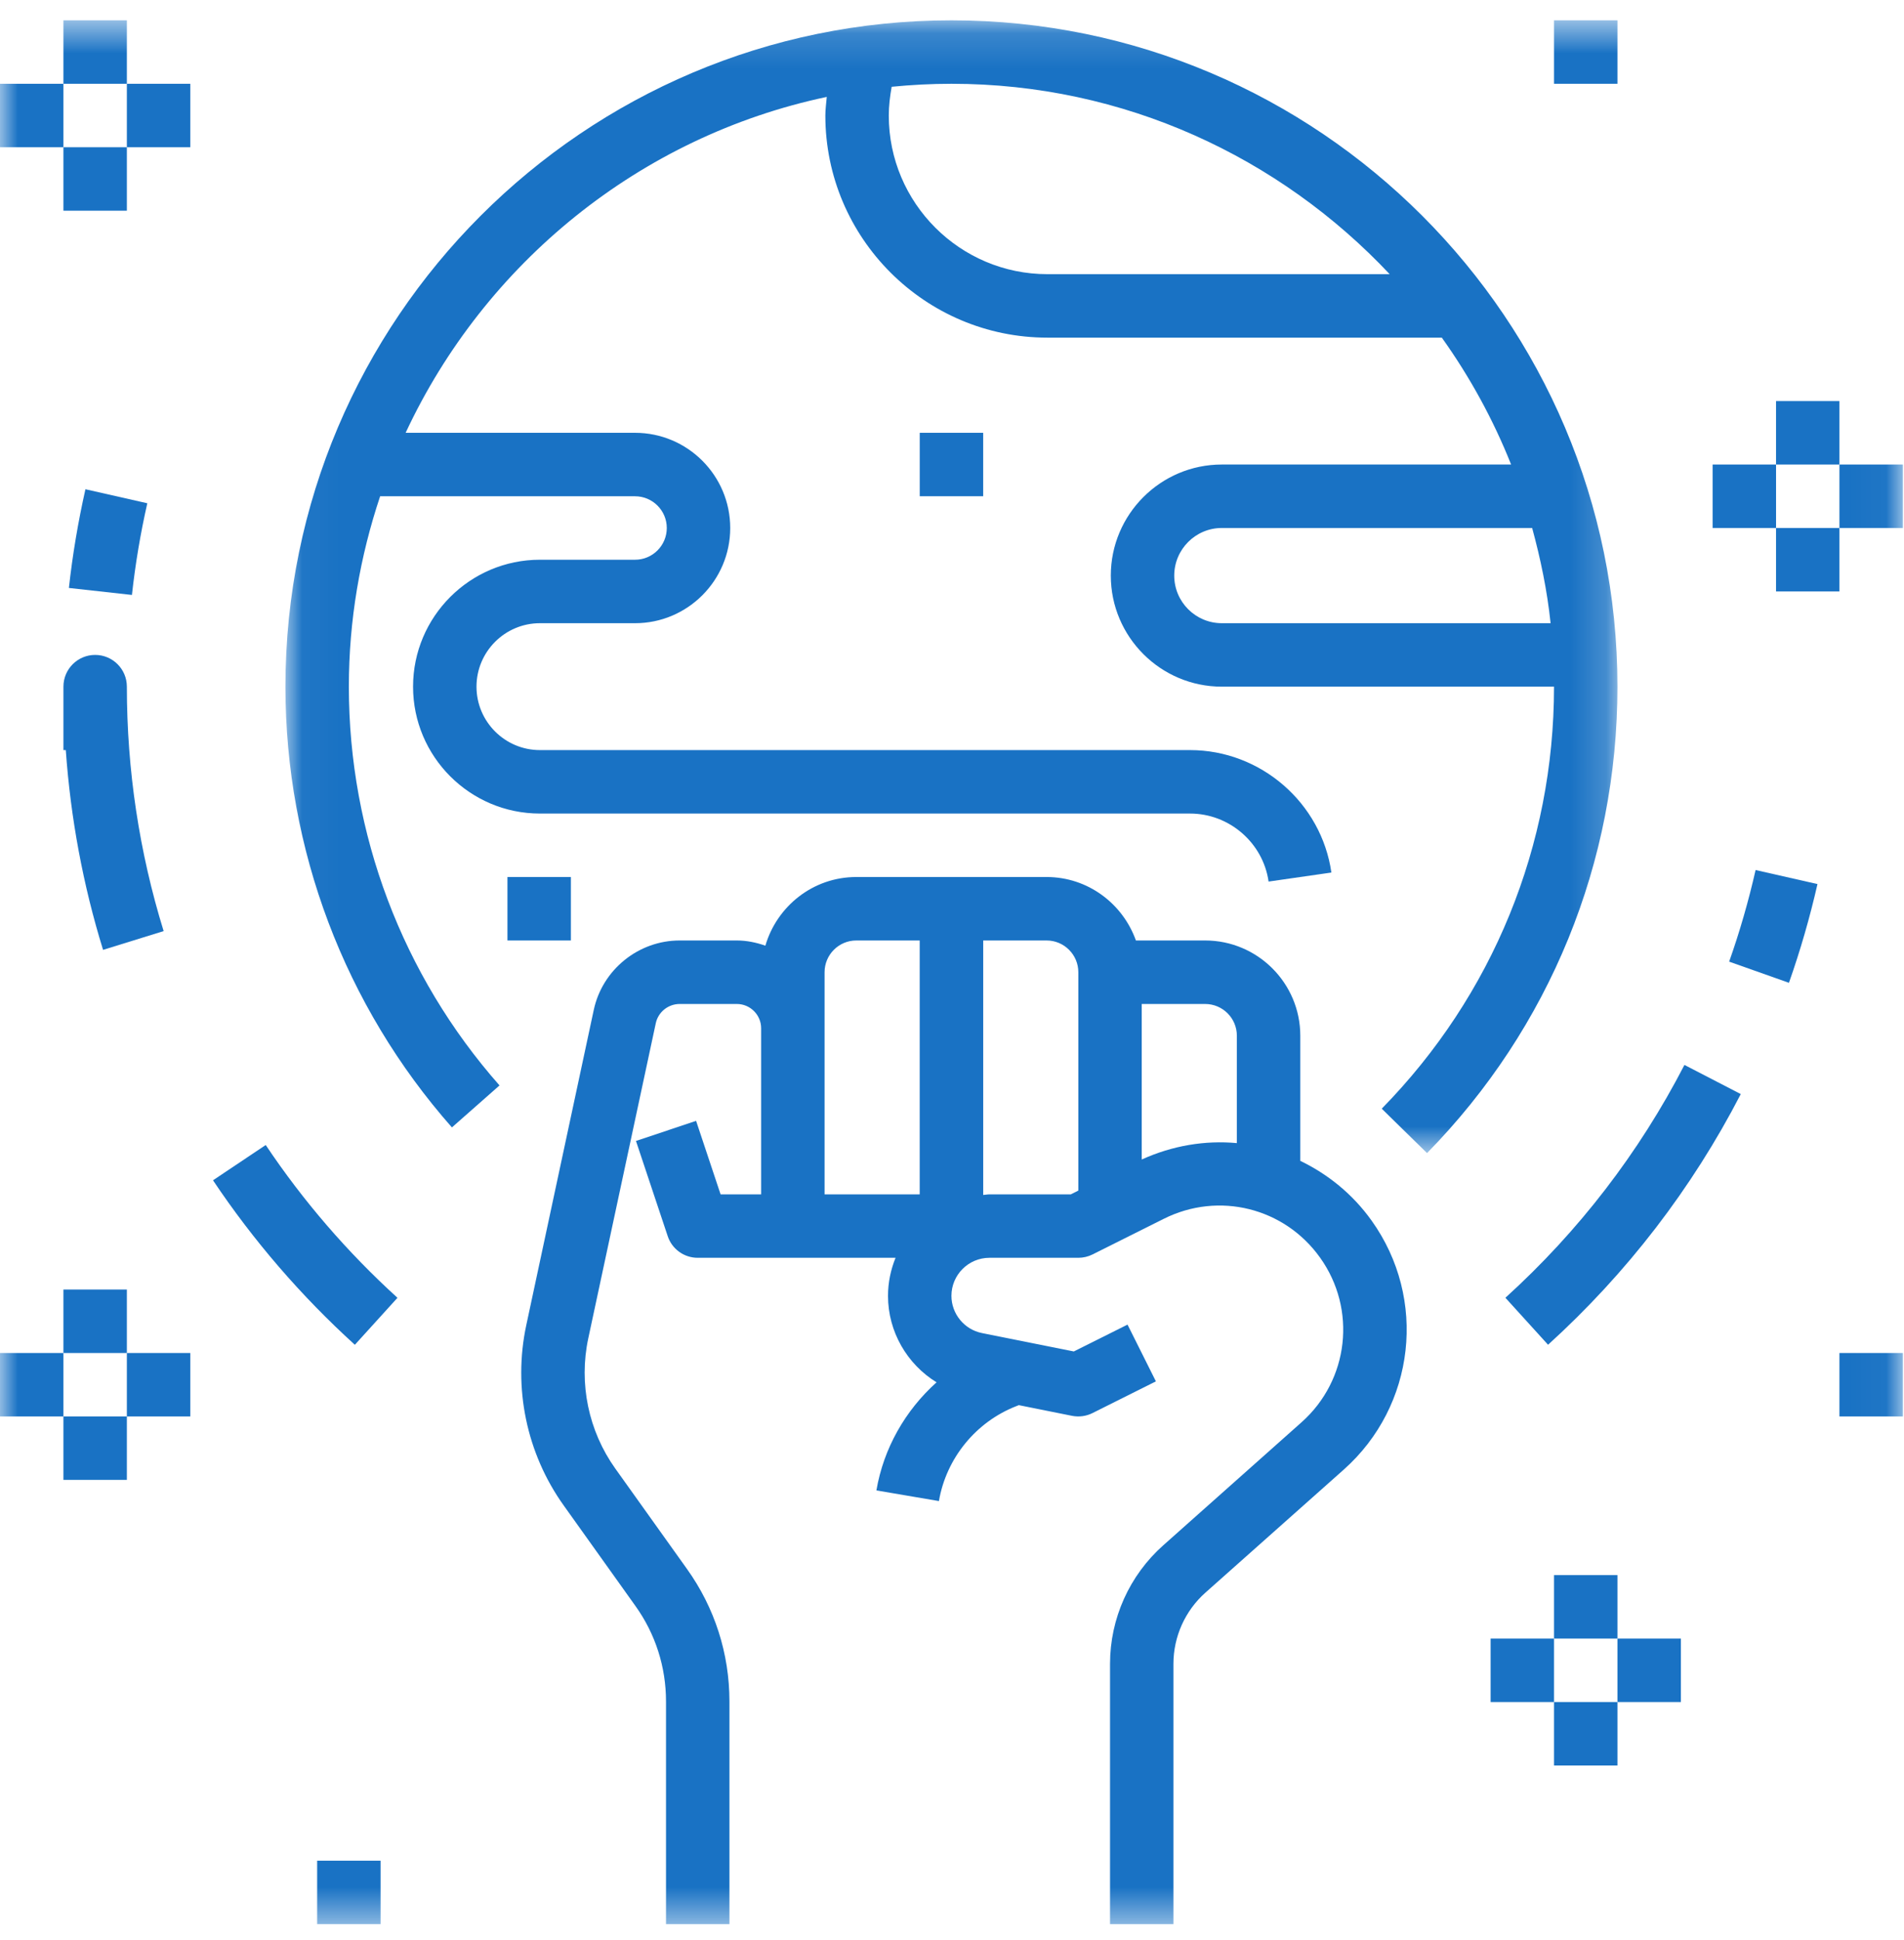 <?xml version="1.0" encoding="UTF-8"?>
<svg width="54px" height="55px" viewBox="0 0 54 55" version="1.1" xmlns="http://www.w3.org/2000/svg" xmlns:xlink="http://www.w3.org/1999/xlink">
    <title>Group 32</title>
    <defs>
        <polygon id="path-1" points="0.036 0.144 37.814 0.144 37.814 32.255 0.036 32.255"></polygon>
        <polygon id="path-3" points="0 54.544 53.968 54.544 53.968 0.576 0 0.576"></polygon>
    </defs>
    <g id="Mobile" stroke="none" stroke-width="1" fill="none" fill-rule="evenodd">
        <g id="Mobile/Dry-eye-info" transform="translate(-43, -2235)">
            <g id="Group-32" transform="translate(43, 2235)">
                <g id="Group-3" transform="translate(8.059, 0.432)">
                    <mask id="mask-2" fill="white">
                        <use xlink:href="#path-1"></use>
                    </mask>
                    <g id="Clip-2"></g>
                    <path d="M31.354,7.34 L21.646,7.34 C19.166,7.34 17.148,5.323 17.148,2.843 C17.148,2.568 17.182,2.296 17.23,2.028 C17.789,1.973 18.353,1.943 18.925,1.943 C23.824,1.943 28.236,4.026 31.354,7.34 L31.354,7.34 Z M26.593,17.234 C25.849,17.234 25.244,16.629 25.244,15.885 C25.244,15.141 25.849,14.535 26.593,14.535 L35.395,14.535 C35.634,15.412 35.821,16.308 35.918,17.234 L26.593,17.234 Z M6.108,30.337 C3.352,27.216 1.835,23.201 1.835,19.033 C1.835,17.146 2.154,15.335 2.722,13.636 L9.953,13.636 C10.449,13.636 10.852,14.04 10.852,14.535 C10.852,15.031 10.449,15.435 9.953,15.435 L7.254,15.435 C5.27,15.435 3.656,17.049 3.656,19.033 C3.656,21.017 5.27,22.63 7.254,22.63 L25.693,22.63 C26.806,22.63 27.762,23.459 27.92,24.558 L29.701,24.302 C29.417,22.324 27.695,20.831 25.693,20.831 L7.254,20.831 C6.262,20.831 5.455,20.025 5.455,19.033 C5.455,18.041 6.262,17.234 7.254,17.234 L9.953,17.234 C11.441,17.234 12.651,16.023 12.651,14.535 C12.651,13.048 11.441,11.837 9.953,11.837 L3.445,11.837 C5.686,7.037 10.079,3.437 15.389,2.315 C15.375,2.491 15.349,2.665 15.349,2.843 C15.349,6.314 18.175,9.139 21.646,9.139 L32.833,9.139 C33.625,10.248 34.287,11.453 34.798,12.736 L26.593,12.736 C24.857,12.736 23.445,14.149 23.445,15.885 C23.445,17.62 24.857,19.033 26.593,19.033 L36.015,19.033 C36.015,23.534 34.28,27.782 31.129,30.996 L32.414,32.255 C35.897,28.703 37.814,24.008 37.814,19.033 C37.814,8.617 29.34,0.144 18.925,0.144 C8.51,0.144 0.036,8.617 0.036,19.033 C0.036,23.64 1.712,28.077 4.758,31.527 L6.108,30.337 Z" id="Fill-1" fill="#1972C4" mask="url(#mask-2)"></path>
                </g>
                <mask id="mask-4" fill="white">
                    <use xlink:href="#path-3"></use>
                </mask>
                <g id="Clip-5"></g>
                <polygon id="Fill-4" fill="#1972C4" mask="url(#mask-4)" points="26.085 14.067 27.884 14.067 27.884 12.269 26.085 12.269"></polygon>
                <polygon id="Fill-6" fill="#1972C4" mask="url(#mask-4)" points="14.392 26.66 16.191 26.66 16.191 24.861 14.392 24.861"></polygon>
                <path d="M32.381,32.869 L32.381,28.46 L34.18,28.46 C34.676,28.46 35.079,28.863 35.079,29.359 L35.079,32.404 C34.18,32.321 33.255,32.472 32.381,32.869 L32.381,32.869 Z M30.37,33.857 L28.062,33.857 C28.002,33.857 27.945,33.87 27.885,33.874 L27.885,26.66 L29.683,26.66 C30.18,26.66 30.583,27.064 30.583,27.56 L30.583,33.75 L30.37,33.857 Z M23.386,29.149 L23.386,27.56 C23.386,27.064 23.789,26.66 24.285,26.66 L26.084,26.66 L26.084,33.857 L23.386,33.857 L23.386,30.259 L23.386,29.149 Z M34.18,26.66 L32.216,26.66 C31.843,25.616 30.854,24.861 29.683,24.861 L24.285,24.861 C23.061,24.861 22.035,25.687 21.707,26.807 C21.452,26.719 21.183,26.66 20.897,26.66 L19.274,26.66 C18.108,26.66 17.084,27.488 16.84,28.628 L14.926,37.564 C14.546,39.336 14.932,41.2 15.987,42.675 L18.02,45.522 C18.589,46.316 18.889,47.254 18.889,48.232 L18.889,54.544 L20.688,54.544 L20.688,48.232 C20.688,46.876 20.271,45.576 19.483,44.475 L17.45,41.629 C16.69,40.564 16.411,39.219 16.684,37.94 L18.599,29.005 C18.667,28.689 18.951,28.46 19.275,28.46 L20.898,28.46 C21.277,28.46 21.587,28.769 21.587,29.149 L21.587,30.259 L21.587,33.857 L20.437,33.857 L19.742,31.773 L18.037,32.343 L18.937,35.041 C19.058,35.408 19.401,35.655 19.788,35.655 L22.487,35.655 L25.399,35.655 C25.264,35.989 25.185,36.351 25.185,36.733 C25.185,37.753 25.729,38.673 26.562,39.185 C25.678,39.978 25.06,41.052 24.856,42.249 L26.629,42.551 C26.837,41.336 27.68,40.303 28.83,39.858 L28.895,39.832 L30.405,40.135 C30.603,40.173 30.804,40.147 30.984,40.057 L32.783,39.158 L31.978,37.549 L30.455,38.31 L27.851,37.789 C27.349,37.689 26.984,37.245 26.984,36.733 C26.984,36.139 27.467,35.655 28.062,35.655 L30.582,35.655 C30.721,35.655 30.86,35.623 30.984,35.561 L33.008,34.549 C34.564,33.771 36.427,34.233 37.439,35.65 C38.485,37.114 38.26,39.12 36.914,40.317 L32.992,43.805 C32.032,44.657 31.482,45.882 31.482,47.165 L31.482,54.544 L33.28,54.544 L33.28,47.165 C33.28,46.395 33.611,45.66 34.186,45.148 L38.109,41.661 C40.144,39.852 40.485,36.817 38.902,34.603 C38.364,33.849 37.66,33.284 36.878,32.907 L36.878,29.359 C36.878,27.871 35.668,26.66 34.18,26.66 L34.18,26.66 Z" id="Fill-7" fill="#1972C4" mask="url(#mask-4)"></path>
                <polygon id="Fill-8" fill="#1972C4" mask="url(#mask-4)" points="50.371 13.168 52.169 13.168 52.169 11.369 50.371 11.369"></polygon>
                <polygon id="Fill-9" fill="#1972C4" mask="url(#mask-4)" points="52.169 14.967 53.968 14.967 53.968 13.168 52.169 13.168"></polygon>
                <polygon id="Fill-10" fill="#1972C4" mask="url(#mask-4)" points="48.572 14.967 50.371 14.967 50.371 13.168 48.572 13.168"></polygon>
                <polygon id="Fill-11" fill="#1972C4" mask="url(#mask-4)" points="50.371 16.766 52.169 16.766 52.169 14.967 50.371 14.967"></polygon>
                <polygon id="Fill-12" fill="#1972C4" mask="url(#mask-4)" points="1.799 38.354 3.598 38.354 3.598 36.555 1.799 36.555"></polygon>
                <polygon id="Fill-13" fill="#1972C4" mask="url(#mask-4)" points="3.598 40.152 5.397 40.152 5.397 38.354 3.598 38.354"></polygon>
                <polygon id="Fill-14" fill="#1972C4" mask="url(#mask-4)" points="0 40.152 1.799 40.152 1.799 38.354 0 38.354"></polygon>
                <polygon id="Fill-15" fill="#1972C4" mask="url(#mask-4)" points="1.799 41.951 3.598 41.951 3.598 40.152 1.799 40.152"></polygon>
                <polygon id="Fill-16" fill="#1972C4" mask="url(#mask-4)" points="44.074 46.449 45.873 46.449 45.873 44.65 44.074 44.65"></polygon>
                <polygon id="Fill-17" fill="#1972C4" mask="url(#mask-4)" points="45.873 48.248 47.672 48.248 47.672 46.449 45.873 46.449"></polygon>
                <polygon id="Fill-18" fill="#1972C4" mask="url(#mask-4)" points="42.276 48.248 44.074 48.248 44.074 46.449 42.276 46.449"></polygon>
                <polygon id="Fill-19" fill="#1972C4" mask="url(#mask-4)" points="44.074 50.047 45.873 50.047 45.873 48.248 44.074 48.248"></polygon>
                <polygon id="Fill-20" fill="#1972C4" mask="url(#mask-4)" points="52.169 40.152 53.968 40.152 53.968 38.354 52.169 38.354"></polygon>
                <polygon id="Fill-21" fill="#1972C4" mask="url(#mask-4)" points="8.995 54.544 10.794 54.544 10.794 52.745 8.995 52.745"></polygon>
                <path d="M1.799,21.263 L1.866,21.263 C2.002,23.19 2.355,25.089 2.923,26.926 L4.641,26.394 C3.95,24.159 3.598,21.828 3.598,19.465 C3.598,18.968 3.196,18.565 2.698,18.565 C2.201,18.565 1.799,18.968 1.799,19.465 L1.799,21.263 Z" id="Fill-22" fill="#1972C4" mask="url(#mask-4)"></path>
                <polygon id="Fill-23" fill="#1972C4" mask="url(#mask-4)" points="1.799 2.375 3.598 2.375 3.598 0.576 1.799 0.576"></polygon>
                <polygon id="Fill-24" fill="#1972C4" mask="url(#mask-4)" points="3.598 4.174 5.397 4.174 5.397 2.375 3.598 2.375"></polygon>
                <polygon id="Fill-25" fill="#1972C4" mask="url(#mask-4)" points="0 4.174 1.799 4.174 1.799 2.375 0 2.375"></polygon>
                <polygon id="Fill-26" fill="#1972C4" mask="url(#mask-4)" points="1.799 5.973 3.598 5.973 3.598 4.174 1.799 4.174"></polygon>
                <path d="M42.695,36.788 L43.905,38.12 C46.145,36.086 47.984,33.696 49.371,31.014 L47.773,30.188 C46.486,32.678 44.777,34.9 42.695,36.788" id="Fill-27" fill="#1972C4" mask="url(#mask-4)"></path>
                <path d="M51.546,25.061 L49.791,24.663 C49.591,25.543 49.34,26.416 49.041,27.26 L50.737,27.86 C51.058,26.949 51.33,26.008 51.546,25.061" id="Fill-28" fill="#1972C4" mask="url(#mask-4)"></path>
                <path d="M4.178,14.266 L2.423,13.869 C2.216,14.787 2.057,15.728 1.954,16.667 L3.742,16.865 C3.837,15.993 3.984,15.118 4.178,14.266" id="Fill-29" fill="#1972C4" mask="url(#mask-4)"></path>
                <path d="M10.064,38.121 L11.273,36.789 C9.855,35.501 8.597,34.044 7.536,32.458 L6.041,33.458 C7.184,35.166 8.538,36.735 10.064,38.121" id="Fill-30" fill="#1972C4" mask="url(#mask-4)"></path>
                <polygon id="Fill-31" fill="#1972C4" mask="url(#mask-4)" points="44.074 2.375 45.873 2.375 45.873 0.576 44.074 0.576"></polygon>
            </g>
        </g>
    </g>
</svg>
